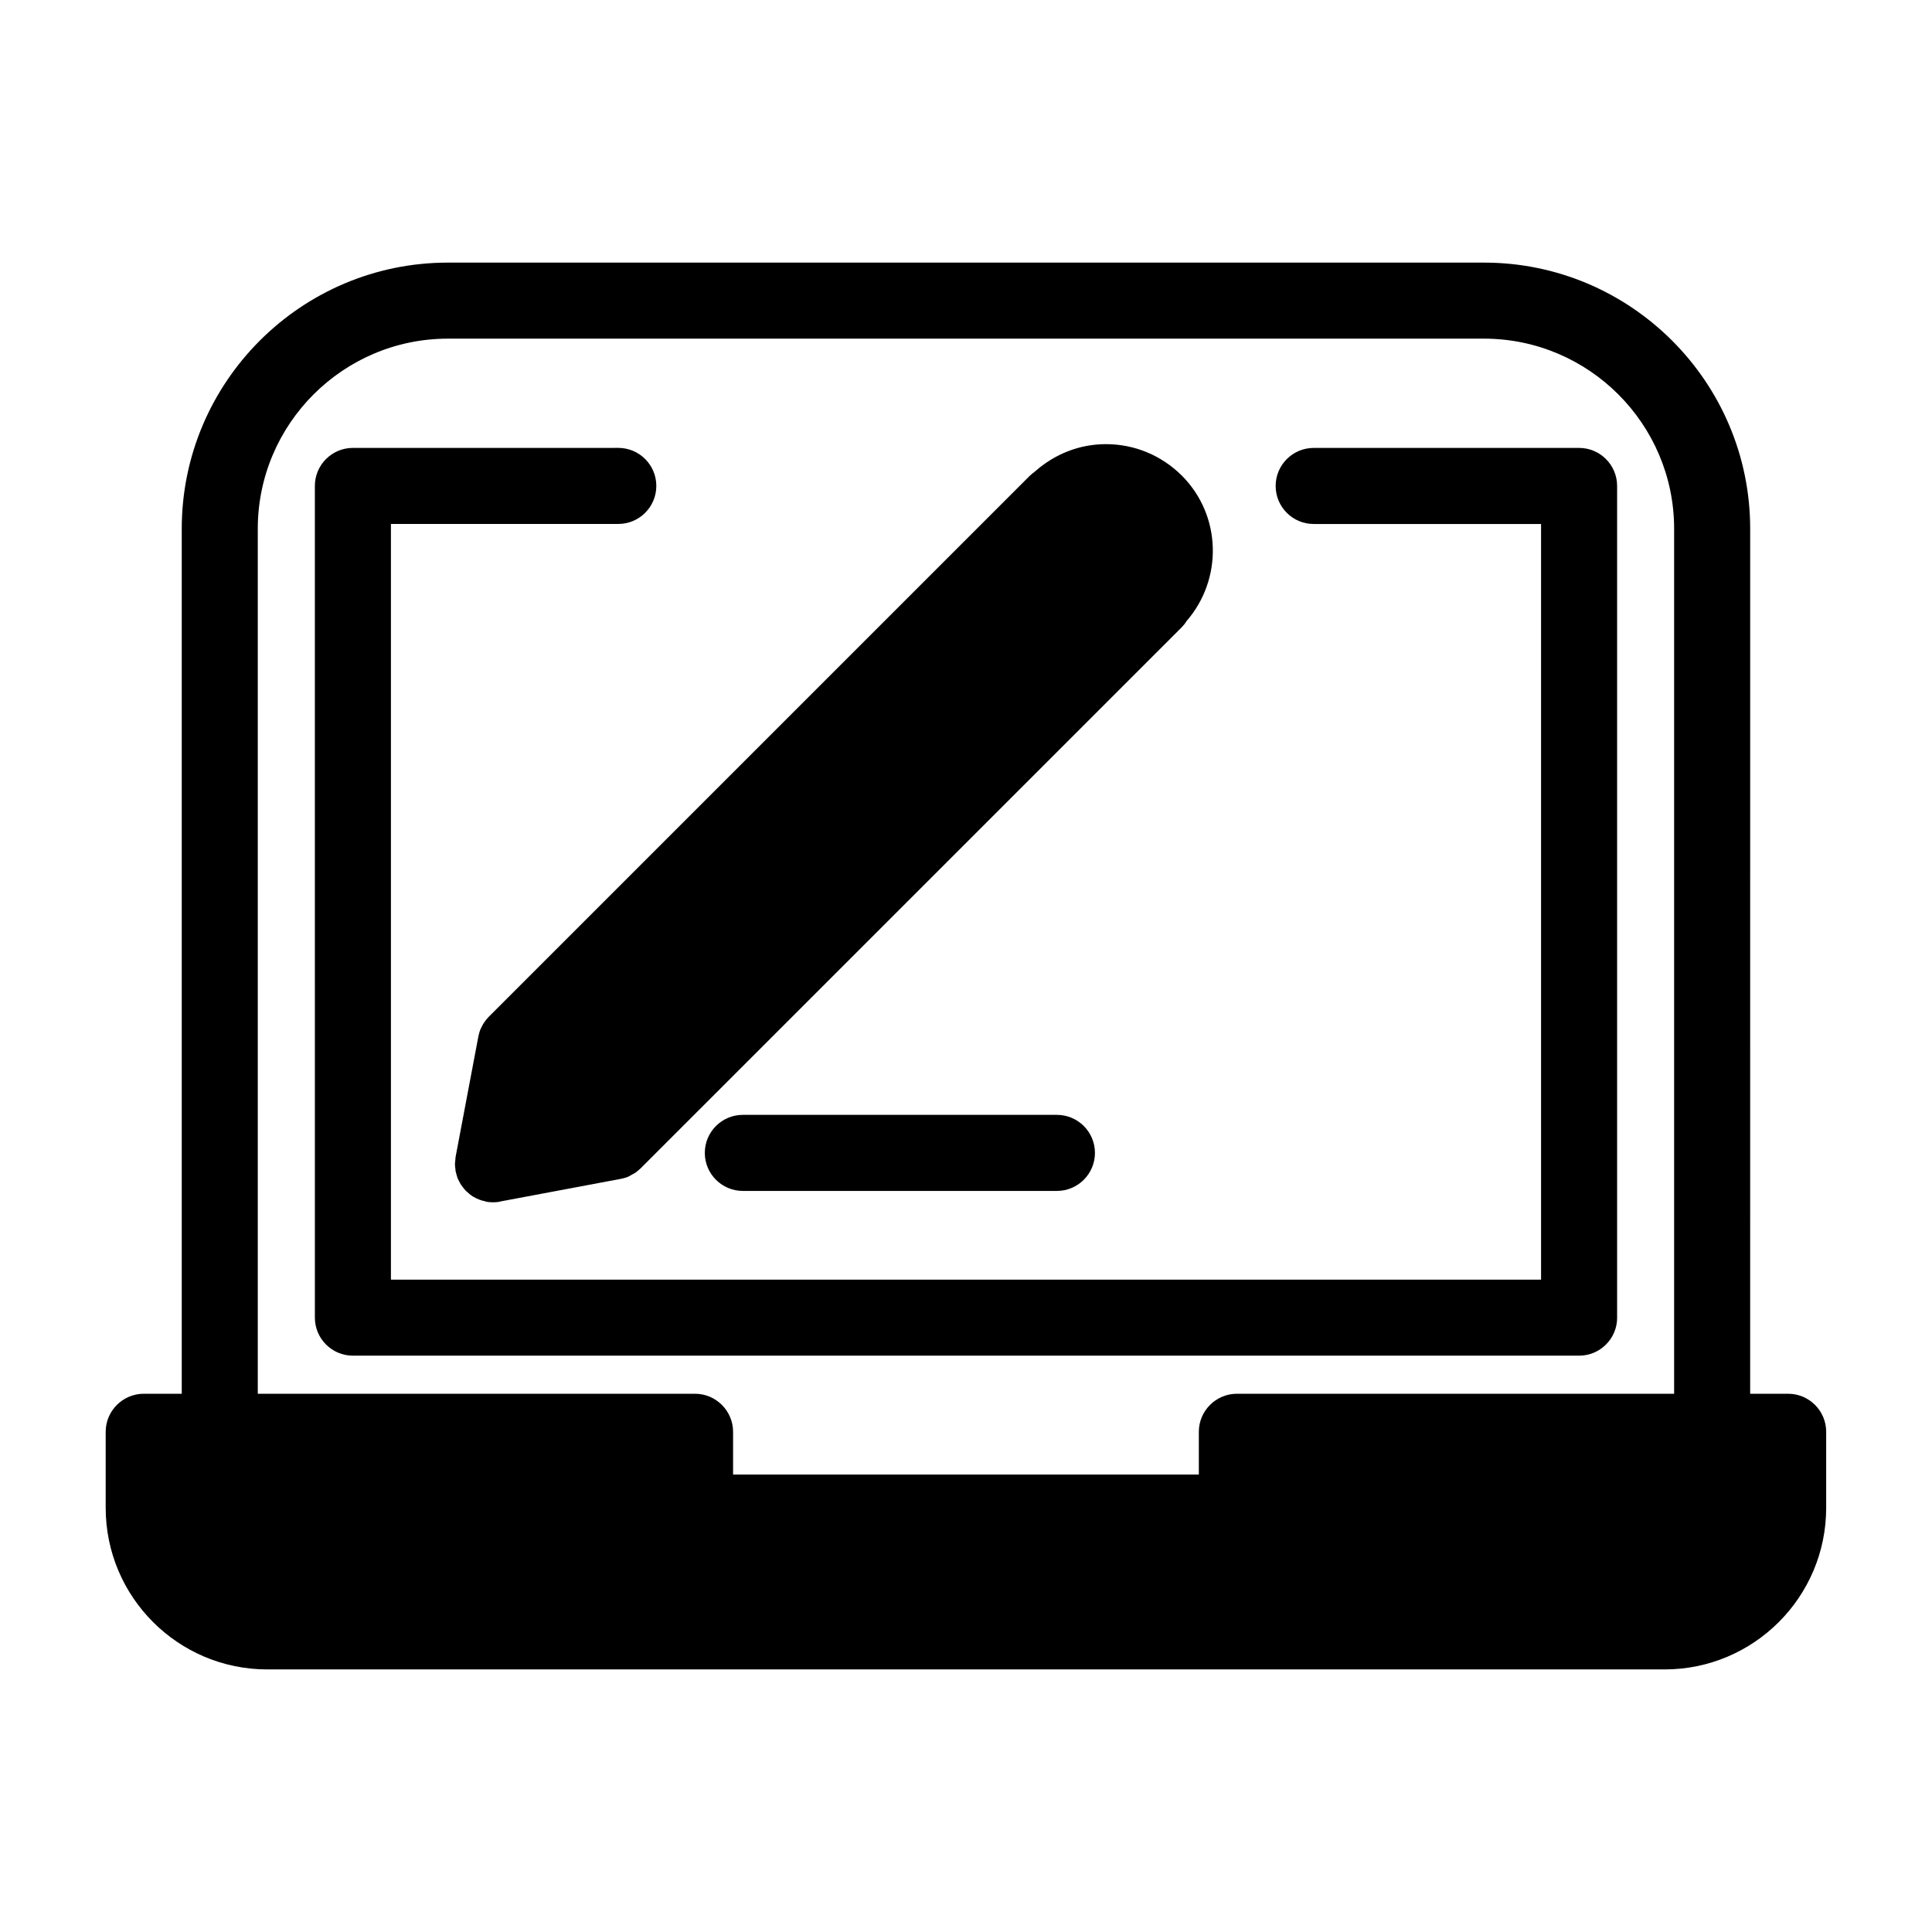 <?xml version="1.0" encoding="UTF-8"?>
<!-- Uploaded to: ICON Repo, www.svgrepo.com, Generator: ICON Repo Mixer Tools -->
<svg fill="#000000" width="800px" height="800px" version="1.1" viewBox="144 144 512 512" xmlns="http://www.w3.org/2000/svg">
 <g>
  <path d="m617.89 513.36h-10.078l0.004-229.23c0-38.895-31.641-70.535-70.535-70.535h-274.58c-38.895 0-70.535 31.641-70.535 70.535v229.23h-10.078c-5.543 0-10.078 4.535-10.078 10.078v20.152c0 23.629 19.195 42.824 42.824 42.824h370.3c23.629 0 42.824-19.195 42.824-42.824v-20.152c0.008-5.543-4.527-10.078-10.07-10.078zm-30.227 0h-115.88c-5.543 0-10.078 4.535-10.078 10.078v11.336h-123.43v-11.336c0-5.543-4.535-10.078-10.078-10.078h-115.88v-229.23c0-27.762 22.621-50.383 50.383-50.383h274.58c27.762 0 50.383 22.621 50.383 50.383z"/>
  <path d="m572.55 493.2v-220.42c0-5.562-4.516-10.078-10.078-10.078l-70.332 0.004c-5.562 0-10.078 4.516-10.078 10.078s4.516 10.078 10.078 10.078h60.254l0.004 200.26h-304.8v-200.27h60.254c5.562 0 10.078-4.516 10.078-10.078s-4.516-10.078-10.078-10.078l-70.332 0.004c-5.562 0-10.078 4.516-10.078 10.078l0.004 220.41c0 5.562 4.516 10.078 10.078 10.078h324.96c5.559 0 10.074-4.516 10.074-10.078z"/>
  <path d="m458.44 308.61c-0.352 0.605-0.805 1.109-1.258 1.613l-143.44 143.43c-0.504 0.453-1.008 0.906-1.562 1.258-0.25 0.152-0.504 0.25-0.754 0.402-0.352 0.203-0.656 0.402-1.008 0.555-0.605 0.25-1.258 0.402-1.914 0.555h-0.051l-31.941 5.996c0 0.051 0 0.051-0.051 0.051-0.605 0.102-1.211 0.152-1.812 0.152-0.605 0-1.211-0.051-1.812-0.152-0.051 0-0.051 0-0.051-0.051-0.152 0-0.25-0.051-0.352-0.102-0.504-0.102-0.957-0.203-1.41-0.402-0.25-0.102-0.453-0.203-0.707-0.301-0.301-0.152-0.656-0.352-0.957-0.504-0.203-0.152-0.453-0.301-0.656-0.453-0.301-0.203-0.555-0.453-0.805-0.707-0.203-0.152-0.402-0.301-0.555-0.504-0.25-0.25-0.504-0.555-0.707-0.855-0.152-0.203-0.301-0.402-0.453-0.605-0.203-0.301-0.352-0.656-0.555-1.008-0.102-0.203-0.203-0.402-0.301-0.605-0.152-0.352-0.25-0.707-0.352-1.109-0.051-0.25-0.152-0.504-0.203-0.754 0-0.051 0-0.051-0.051-0.102 0-0.25 0-0.504-0.051-0.707-0.051-0.402-0.102-0.754-0.102-1.16 0-0.402 0.051-0.754 0.102-1.16 0.051-0.25 0-0.453 0.051-0.707l6.047-31.992c0.152-0.656 0.301-1.309 0.555-1.914 0.152-0.352 0.352-0.656 0.504-1.008 0.152-0.25 0.25-0.504 0.453-0.754 0.352-0.555 0.754-1.059 1.258-1.562l143.43-143.43c0.453-0.402 0.906-0.754 1.359-1.109 5.188-4.586 11.738-7.203 18.742-7.203 7.609 0 14.711 2.973 20.102 8.312 10.582 10.578 10.934 27.457 1.262 38.594z"/>
  <path d="m340.86 439.45c-5.562 0-10.078 4.516-10.078 10.078s4.516 10.078 10.078 10.078h83.234c5.562 0 10.078-4.516 10.078-10.078s-4.516-10.078-10.078-10.078z"/>
 </g>
</svg>